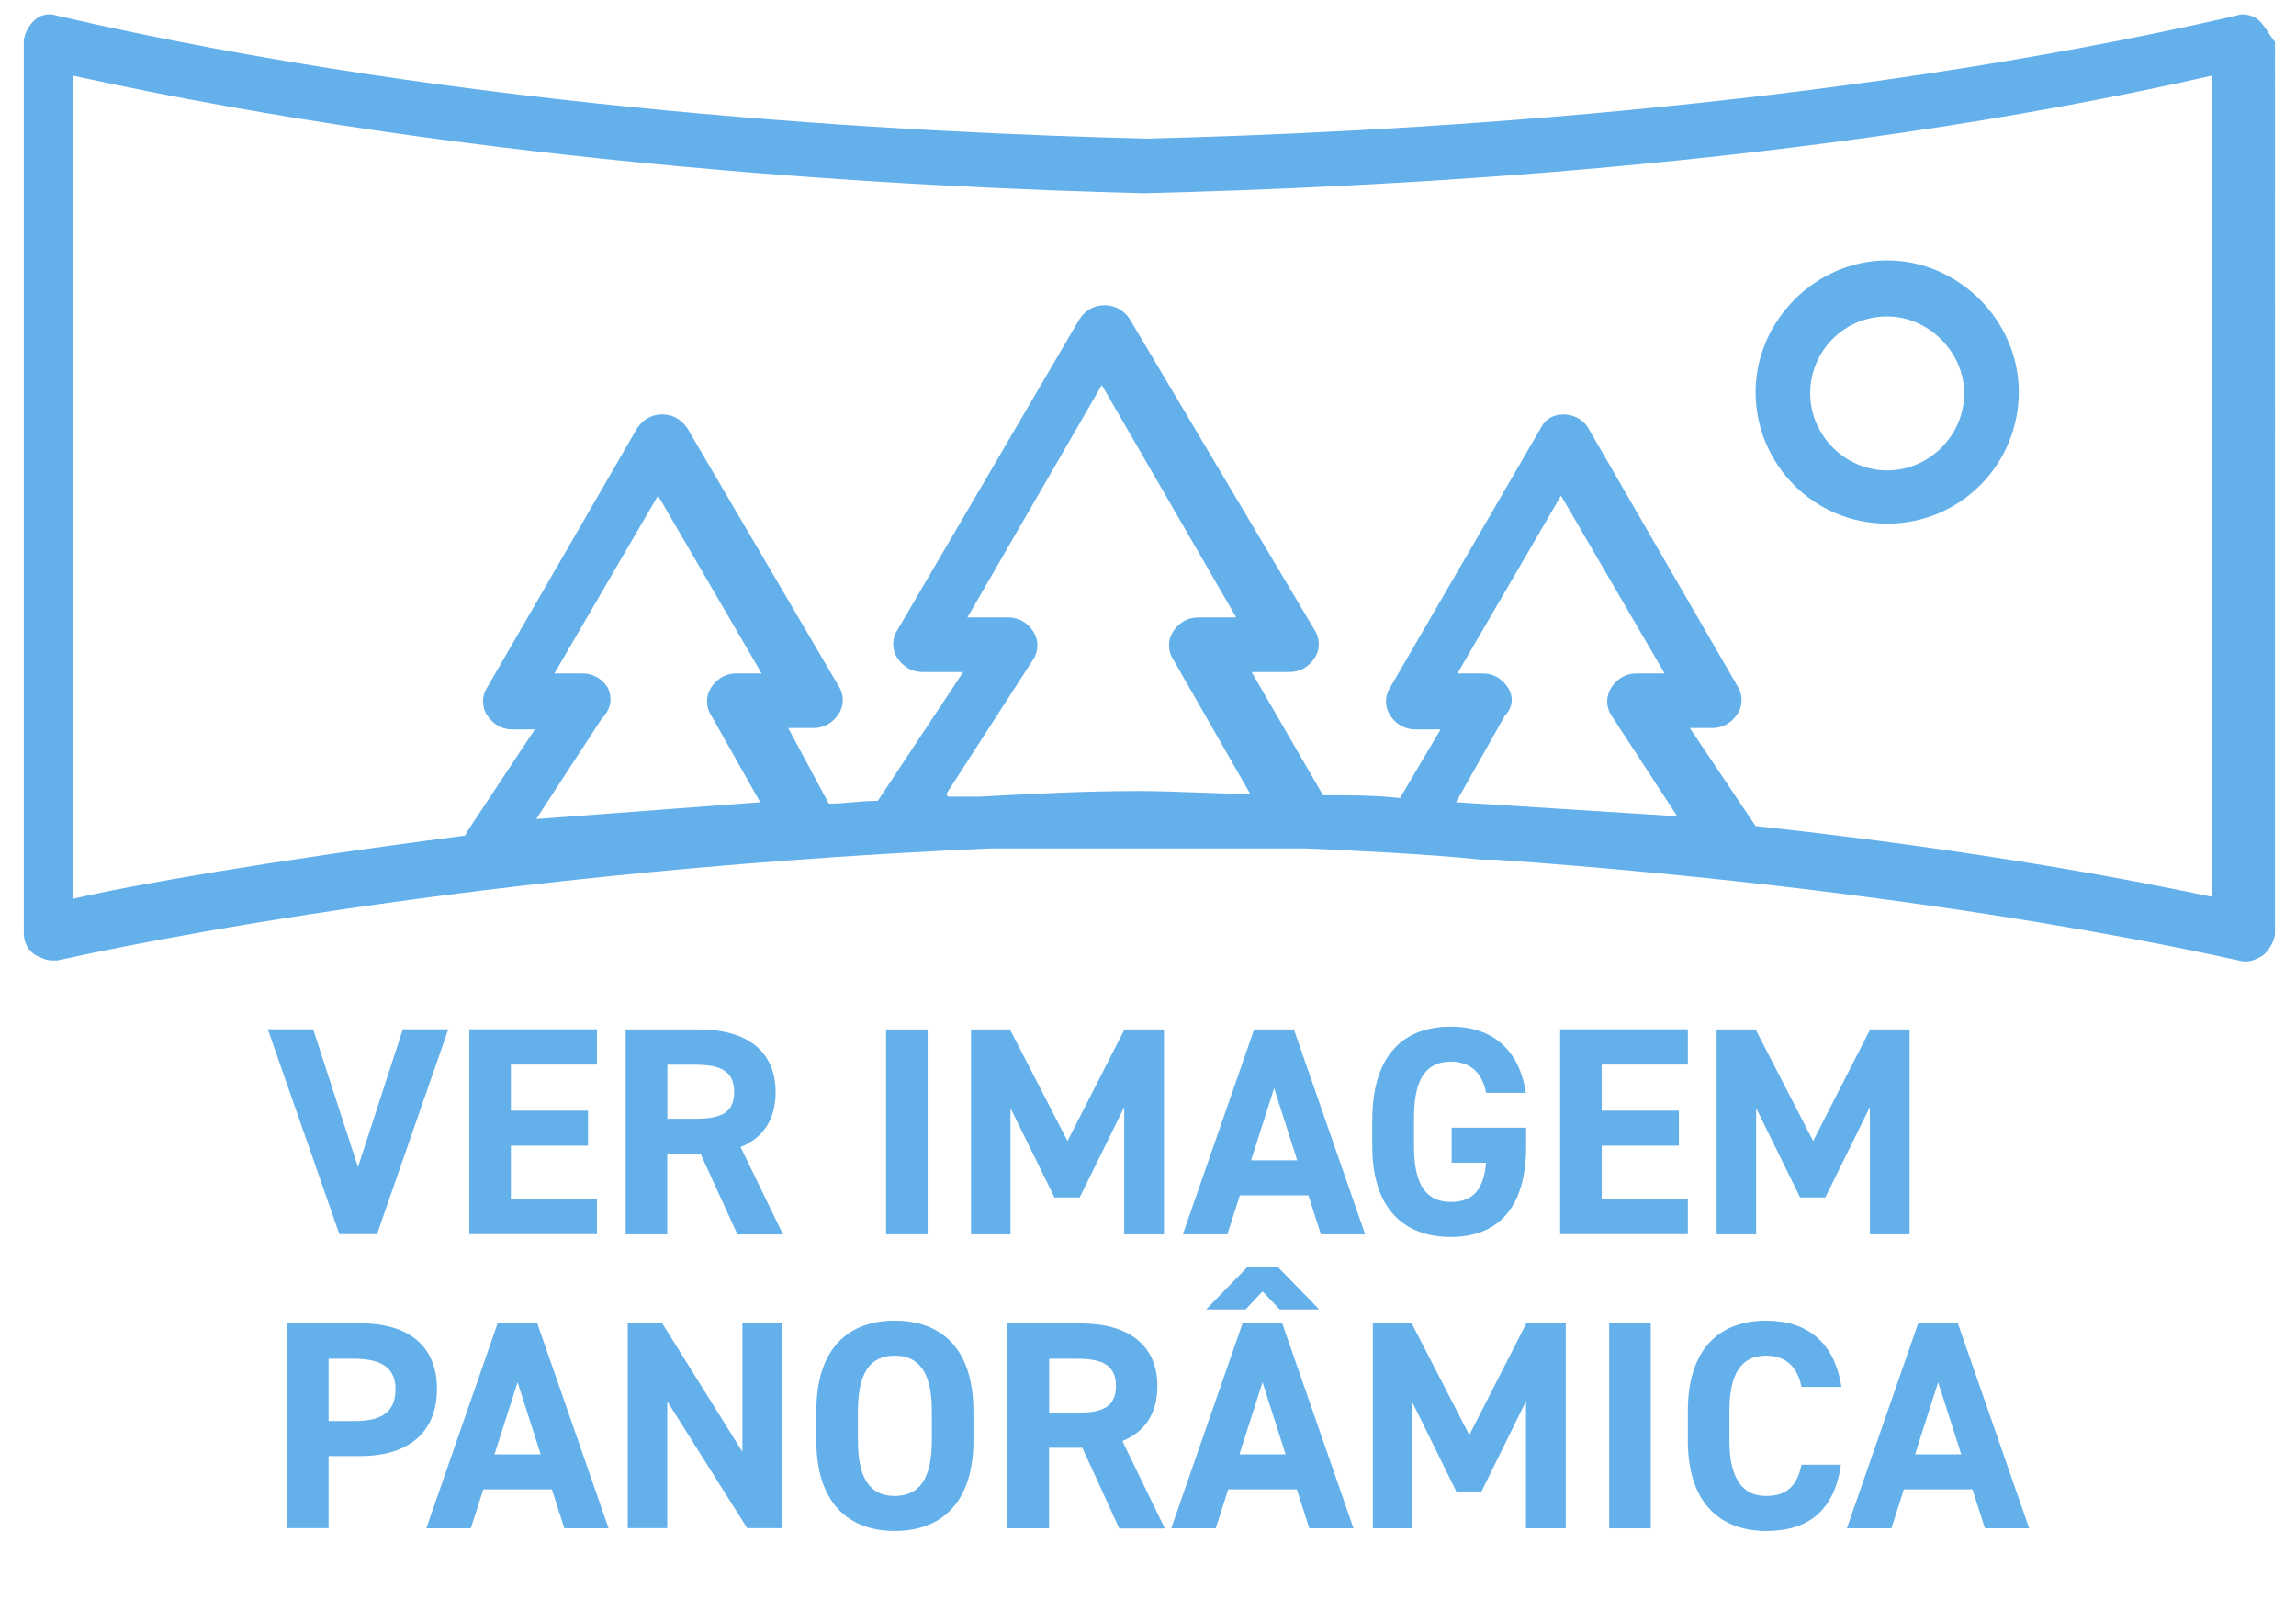 <?xml version="1.0" encoding="UTF-8"?><svg id="Layer_1" xmlns="http://www.w3.org/2000/svg" viewBox="0 0 164 115"><defs><style>.cls-1{fill:#64b0eb;}</style></defs><g><path class="cls-1" d="m161.4,1.5c-.4-.4-1.2-.6-1.6-.4-29.5,6.8-61.5,8.4-77.9,8.8-16.6-.4-48.6-2-77.9-8.8-.6-.2-1.2,0-1.6.4s-.7,1-.7,1.5v63.6c0,.6.2,1.2.8,1.6.4.2.8.4,1.2.4h.4c.2,0,26.2-6.2,66.6-8h22.6c4.3.2,8.6.4,12.5.8h1c32.6,2.3,52.9,7.2,53.1,7.2.6.2,1.2,0,1.8-.4.4-.4.8-1,.8-1.6V3c-.4-.5-.7-1.1-1.1-1.5ZM43.4,49.1c-.4-.6-1-1-1.8-1h-2l7.4-12.7,7.4,12.7h-1.8c-.8,0-1.4.4-1.8,1s-.4,1.4,0,2l3.5,6.2-16,1.2,4.7-7.2c.6-.6.8-1.4.4-2.2Zm24.2,7.6l6.2-9.6c.4-.6.4-1.4,0-2s-1-1-1.8-1h-2.9l9.6-16.6,9.6,16.6h-2.7c-.8,0-1.4.4-1.8,1s-.4,1.4,0,2l5.5,9.6c-2.5,0-5.3-.2-8-.2-3.9,0-7.6.2-11.3.4h-2.3l-.1-.2h0Zm40.1-7.6c-.4-.6-1-1-1.8-1h-1.8l7.4-12.7,7.4,12.7h-2c-.8,0-1.4.4-1.8,1s-.4,1.4,0,2l4.7,7.2-15.8-1,3.5-6.2c.6-.6.6-1.4.2-2Zm50.5,15c-4.7-1-16.2-3.3-32.8-5.1l-4.7-7h1.6c.8,0,1.4-.4,1.8-1s.4-1.4,0-2l-10.7-18.5c-.8-1.2-2.7-1.2-3.3,0l-10.8,18.6c-.4.6-.4,1.4,0,2s1,1,1.8,1h1.8l-2.9,4.9c-1.8-.2-3.7-.2-5.5-.2l-5.1-8.8h2.7c.8,0,1.4-.4,1.8-1s.4-1.4,0-2l-13.2-22.2c-.4-.6-1-1-1.8-1s-1.4.4-1.8,1l-13,22.2c-.4.6-.4,1.4,0,2s1,1,1.8,1h2.9l-6.1,9.2c-1.2,0-2.3.2-3.5.2l-2.9-5.4h1.8c.8,0,1.4-.4,1.8-1s.4-1.4,0-2l-10.8-18.4c-.4-.6-1-1-1.8-1s-1.4.4-1.8,1l-10.7,18.5c-.4.6-.4,1.4,0,2s1,1,1.8,1h1.6l-4.9,7.4s0,.2-.2.2c-13.9,1.8-23.6,3.5-27.9,4.5V5.4c29.1,6.4,60.1,8,76.5,8.4,16.2-.4,47.3-1.8,76.3-8.4v58.8l.2-.1h0Z"/><path class="cls-1" d="m134.8,37.4c5.3,0,9.4-4.3,9.4-9.4s-4.3-9.4-9.4-9.4-9.4,4.3-9.4,9.4,4.1,9.4,9.4,9.4Zm0-14.8c2.9,0,5.5,2.5,5.5,5.5s-2.5,5.5-5.5,5.5-5.5-2.5-5.5-5.5,2.4-5.5,5.5-5.5Z"/></g><g><path class="cls-1" d="m22.37,73.52l3.2,9.84,3.2-9.84h3.25l-5.09,14.63h-2.69l-5.11-14.63h3.25Z"/><path class="cls-1" d="m42.64,73.52v2.52h-6.15v3.29h5.51v2.5h-5.51v3.82h6.15v2.5h-9.12v-14.63h9.12Z"/><path class="cls-1" d="m52.67,88.16l-2.63-5.75h-2.38v5.75h-2.97v-14.63h5.24c3.37,0,5.47,1.51,5.47,4.48,0,1.97-.91,3.27-2.5,3.92l3.03,6.24h-3.27Zm-3.01-8.25c1.76,0,2.78-.38,2.78-1.91s-1.02-1.95-2.78-1.95h-1.99v3.86h1.99Z"/><path class="cls-1" d="m66.26,88.16h-2.97v-14.63h2.97v14.63Z"/><path class="cls-1" d="m76.25,81.5l4.07-7.97h2.82v14.63h-2.84v-9.08l-3.18,6.45h-1.8l-3.14-6.38v9.01h-2.82v-14.63h2.78l4.11,7.97Z"/><path class="cls-1" d="m84.49,88.16l5.09-14.63h2.84l5.09,14.63h-3.16l-.89-2.78h-4.9l-.89,2.78h-3.18Zm4.86-5.28h3.31l-1.65-5.15-1.65,5.15Z"/><path class="cls-1" d="m109.01,80.54v1.34c0,4.48-2.08,6.47-5.39,6.47s-5.6-1.99-5.6-6.47v-1.87c0-4.73,2.31-6.68,5.6-6.68,3.08,0,4.92,1.74,5.37,4.73h-2.84c-.25-1.34-1.04-2.23-2.52-2.23-1.72,0-2.63,1.17-2.63,3.97v2.08c0,2.8.91,3.97,2.63,3.97s2.35-1.04,2.52-2.8h-2.46v-2.5h5.32Z"/><path class="cls-1" d="m120.56,73.52v2.52h-6.15v3.29h5.51v2.5h-5.51v3.82h6.15v2.5h-9.12v-14.63h9.12Z"/><path class="cls-1" d="m129.51,81.5l4.07-7.97h2.82v14.63h-2.84v-9.08l-3.18,6.45h-1.8l-3.14-6.38v9.01h-2.82v-14.63h2.78l4.11,7.97Z"/><path class="cls-1" d="m23.47,104v5.15h-2.97v-14.63h5.24c3.37,0,5.47,1.55,5.47,4.69s-2.08,4.79-5.47,4.79h-2.27Zm1.85-2.5c2.06,0,2.93-.72,2.93-2.29,0-1.4-.87-2.16-2.93-2.16h-1.85v4.45h1.85Z"/><path class="cls-1" d="m30.45,109.16l5.09-14.63h2.84l5.09,14.63h-3.16l-.89-2.78h-4.9l-.89,2.78h-3.18Zm4.86-5.28h3.31l-1.65-5.15-1.65,5.15Z"/><path class="cls-1" d="m55.85,94.52v14.63h-2.48l-5.71-9.06v9.06h-2.82v-14.63h2.46l5.73,9.18v-9.18h2.82Z"/><path class="cls-1" d="m63.91,109.35c-3.29,0-5.6-1.99-5.6-6.47v-2.08c0-4.52,2.31-6.47,5.6-6.47s5.62,1.95,5.62,6.47v2.08c0,4.48-2.31,6.47-5.62,6.47Zm-2.63-6.47c0,2.8.91,3.97,2.63,3.97s2.65-1.17,2.65-3.97v-2.08c0-2.8-.93-3.97-2.65-3.97s-2.63,1.17-2.63,3.97v2.08Z"/><path class="cls-1" d="m79.94,109.16l-2.63-5.75h-2.38v5.75h-2.97v-14.63h5.24c3.37,0,5.47,1.51,5.47,4.48,0,1.97-.91,3.27-2.5,3.92l3.03,6.24h-3.27Zm-3.01-8.25c1.76,0,2.78-.38,2.78-1.91s-1.02-1.95-2.78-1.95h-1.99v3.86h1.99Z"/><path class="cls-1" d="m83.66,109.16l5.09-14.63h2.84l5.09,14.63h-3.16l-.89-2.78h-4.9l-.89,2.78h-3.18Zm7.64-18.64l2.93,3.01h-2.82l-1.23-1.29-1.21,1.29h-2.82l2.93-3.01h2.23Zm-2.78,13.36h3.31l-1.65-5.15-1.65,5.15Z"/><path class="cls-1" d="m104.95,102.5l4.07-7.97h2.82v14.63h-2.84v-9.08l-3.18,6.45h-1.8l-3.14-6.38v9.01h-2.82v-14.63h2.78l4.11,7.97Z"/><path class="cls-1" d="m117.91,109.16h-2.97v-14.63h2.97v14.63Z"/><path class="cls-1" d="m128.68,99.06c-.28-1.38-1.08-2.23-2.52-2.23-1.72,0-2.63,1.17-2.63,3.97v2.08c0,2.71.91,3.97,2.63,3.97,1.48,0,2.21-.74,2.52-2.23h2.82c-.49,3.29-2.33,4.73-5.34,4.73-3.29,0-5.6-1.99-5.6-6.47v-2.08c0-4.52,2.31-6.47,5.6-6.47,2.91,0,4.88,1.53,5.37,4.73h-2.84Z"/><path class="cls-1" d="m131.92,109.16l5.09-14.63h2.84l5.09,14.63h-3.16l-.89-2.78h-4.9l-.89,2.78h-3.18Zm4.86-5.28h3.31l-1.65-5.15-1.65,5.15Z"/></g></svg>